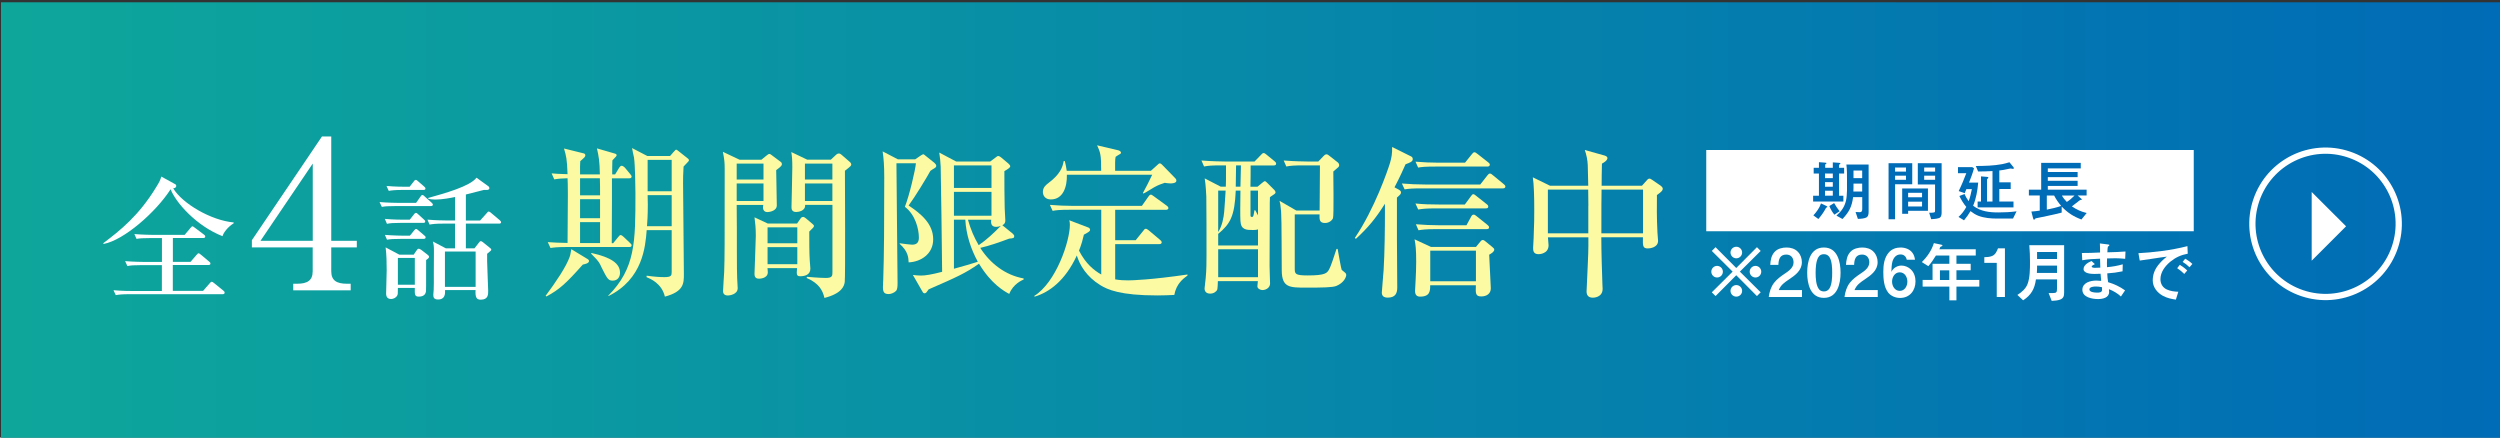 <?xml version="1.0" encoding="utf-8"?>
<!-- Generator: Adobe Illustrator 27.7.0, SVG Export Plug-In . SVG Version: 6.00 Build 0)  -->
<svg version="1.1" id="レイヤー_1" xmlns="http://www.w3.org/2000/svg" xmlns:xlink="http://www.w3.org/1999/xlink" x="0px"
	 y="0px" viewBox="0 0 400 70" style="enable-background:new 0 0 400 70;" xml:space="preserve">
<rect x="0" y="0" width="400" height="70" fill="#333333" stroke="none"/>
<style type="text/css">
	
		.st0{clip-path:url(#SVGID_00000002371492830312187400000012265824731233243284_);fill:url(#SVGID_00000032640093056767486410000005246494772484049595_);}
	.st1{clip-path:url(#SVGID_00000173859095677237698750000010632119907023011215_);fill:none;stroke:#FFFFFF;stroke-miterlimit:10;}
	.st2{clip-path:url(#SVGID_00000173859095677237698750000010632119907023011215_);fill:#FFFFFF;}
	.st3{fill:#FCFAA2;}
	.st4{fill:#FFFFFF;}
	.st5{fill:#006BB6;}
</style>
<g>
	<defs>
		<rect id="SVGID_1_" x="0.16" y="0.4" width="400" height="70"/>
	</defs>
	
		<linearGradient id="SVGID_00000083070897191954723520000016993121366401273772_" gradientUnits="userSpaceOnUse" x1="0.162" y1="35.398" x2="400.162" y2="35.398">
		<stop  offset="0" style="stop-color:#0EA79B"/>
		<stop  offset="1" style="stop-color:#006BB6"/>
	</linearGradient>
	<use xlink:href="#SVGID_1_"  style="overflow:visible;fill:url(#SVGID_00000083070897191954723520000016993121366401273772_);"/>
	<clipPath id="SVGID_00000152972943221472440210000001282229366238984892_">
		<use xlink:href="#SVGID_1_"  style="overflow:visible;"/>
	</clipPath>
	
		<linearGradient id="SVGID_00000140734990818676841360000008443387167698424222_" gradientUnits="userSpaceOnUse" x1="-757.102" y1="574.736" x2="-756.102" y2="574.736" gradientTransform="matrix(400 0 0 400 302841 -229859)">
		<stop  offset="0" style="stop-color:#0EA79B"/>
		<stop  offset="1" style="stop-color:#006BB6"/>
	</linearGradient>
	
		<rect x="0.16" y="0.4" style="clip-path:url(#SVGID_00000152972943221472440210000001282229366238984892_);fill:url(#SVGID_00000140734990818676841360000008443387167698424222_);" width="400" height="70"/>
</g>
<g>
	<defs>
		<rect id="SVGID_00000114792807809232487350000005856476543868851868_" x="0.16" y="0.4" width="400" height="70"/>
	</defs>
	<clipPath id="SVGID_00000037675422125173508080000003998422056862913698_">
		<use xlink:href="#SVGID_00000114792807809232487350000005856476543868851868_"  style="overflow:visible;"/>
	</clipPath>
	
		<ellipse transform="matrix(0.32 -0.948 0.948 0.32 218.922 376.949)" style="clip-path:url(#SVGID_00000037675422125173508080000003998422056862913698_);fill:none;stroke:#FFFFFF;stroke-miterlimit:10;" cx="372" cy="36" rx="11.7" ry="11.7"/>
	<polyline style="clip-path:url(#SVGID_00000037675422125173508080000003998422056862913698_);fill:#FFFFFF;" points="369.87,30.72 
		375.37,36.21 369.87,41.71 	"/>
</g>
<g>
	<g>
		<path class="st3" d="M93.25,42.33c-2.63,2.96-3.74,4-5.82,5.1l-0.13-0.1c1.64-2.21,3.28-4.63,3.85-6.24
			c0.08-0.21,0.1-0.31,0.26-1.22l2.65,1.61c0.1,0.05,0.18,0.16,0.18,0.29C94.24,42.14,93.54,42.27,93.25,42.33z M100.69,39.52h-9.8
			c-1.82,0-2.31,0.08-2.81,0.16l-0.44-0.94c1.14,0.08,1.69,0.1,3.17,0.13c0-1.09,0.05-7.07,0.05-7.8c0-1.51-0.03-1.95-0.05-2.55
			c-0.91,0.03-1.38,0.05-2.13,0.18l-0.42-0.96c0.52,0.05,1.25,0.1,2.55,0.13c-0.1-2.52-0.21-2.86-0.57-4.11l3.15,0.78
			c0.21,0.05,0.26,0.18,0.26,0.31c0,0.23-0.1,0.31-0.81,0.94c-0.03,0.57-0.05,0.99-0.03,2.11h3.17c-0.05-2.16-0.16-2.78-0.47-4.16
			l2.86,0.83c0.18,0.05,0.29,0.13,0.29,0.26s-0.08,0.21-0.68,0.83c-0.03,0.36-0.03,1.77-0.03,2.24h0.47l0.65-1.07
			c0.08-0.1,0.21-0.31,0.39-0.31c0.21,0,0.47,0.23,0.62,0.42l0.75,0.91c0.05,0.08,0.23,0.26,0.23,0.39c0,0.26-0.23,0.29-0.39,0.29
			h-2.76v3.98c0,1.79-0.03,4.6-0.03,6.4h0.23l0.78-0.96c0.23-0.29,0.29-0.34,0.42-0.34s0.36,0.18,0.47,0.29l1.01,0.96
			c0.16,0.16,0.26,0.23,0.26,0.39C101.08,39.49,100.84,39.52,100.69,39.52z M95.98,28.52h-3.17v2.73h3.2
			C96.01,30.5,96.01,29.25,95.98,28.52z M96.01,31.87h-3.2v3.04h3.2V31.87z M96.01,35.54h-3.2v3.35h3.2V35.54z M98.03,44.9
			c-0.7,0-0.88-0.31-1.74-2.03c-0.39-0.78-0.29-0.86-1.56-2.13l-0.16-0.16l0.08-0.1c3.15,0.7,4.55,1.69,4.55,3.15
			C99.21,44.22,98.89,44.9,98.03,44.9z M110.1,25.87c-0.1,0.13-0.62,0.65-0.73,0.78c-0.08,1.14-0.08,2.05-0.08,2.63
			c0,2.08,0.13,12.27,0.13,14.59c0,1.46,0,2.78-3.04,3.59c-0.49-2.11-2.31-2.86-2.94-3.12l0.03-0.23c1.3,0.18,2.16,0.23,2.83,0.23
			c1.12,0,1.17-0.26,1.17-0.86v-6.66h-4c-0.21,2.65-0.62,7.85-6.14,10.56v-0.08c4.34-4.39,4.34-8.58,4.34-16.35
			c0-0.88-0.05-4.6-0.23-5.75c-0.05-0.23-0.29-1.27-0.31-1.51l2.44,1.27h3.64l0.57-0.65c0.29-0.31,0.31-0.36,0.42-0.36
			c0.08,0,0.23,0.13,0.34,0.21l1.48,1.17c0.08,0.05,0.21,0.18,0.21,0.31C110.23,25.74,110.15,25.81,110.1,25.87z M107.47,31.22
			h-3.85c0,0.21,0.03,1.27,0.03,1.51c0,1.74-0.08,2.76-0.13,3.46h3.95V31.22z M107.47,25.58h-3.85v5.02h3.85V25.58z"/>
		<path class="st3" d="M124.94,25.92c0.1,0.08,0.16,0.18,0.16,0.39c0,0.29-0.78,0.81-0.91,0.91c0,0.81,0.1,4.76,0.1,5.67
			c0,0.75-0.96,1.04-1.53,1.04c-0.49,0-0.68-0.39-0.68-0.7c0-0.16,0.03-0.29,0.05-0.44h-4.26c0.03,2.5,0.03,5.38,0.03,7.49
			c0,1.22,0,4.16,0.1,5.28c0.03,0.29,0.03,0.47,0.03,0.55c0,1.01-1.33,1.17-1.56,1.17c-0.78,0-0.78-0.55-0.78-0.73
			c0-0.44,0.16-2.57,0.18-3.07c0.08-2.52,0.08-3.93,0.08-16.46c0-0.99-0.05-1.53-0.29-2.73l2.68,1.27h3.48l0.86-0.7
			c0.18-0.16,0.31-0.23,0.44-0.23c0.1,0,0.23,0.1,0.31,0.16L124.94,25.92z M117.87,28.73h4.29v-2.55h-4.29V28.73z M117.87,32.16
			h4.29v-2.81h-4.29V32.16z M127.54,35.75l0.49-0.7c0.13-0.21,0.23-0.34,0.49-0.34c0.16,0,0.36,0.18,0.47,0.26l1.01,0.86
			c0.18,0.16,0.23,0.21,0.23,0.34c0,0.16-0.16,0.31-0.75,0.88c0,1.64,0,3.43,0.08,4.6c0,0.21,0.1,1.14,0.1,1.33
			c0,1.04-0.96,1.22-1.66,1.22c-0.39,0-0.52-0.18-0.52-0.6c0-0.16,0.05-0.55,0.05-0.7h-4.73c0.03,0.21,0.05,0.49,0.05,0.65
			c0,1.04-1.35,1.04-1.43,1.04c-0.7,0-0.7-0.57-0.7-0.78c0-0.62,0.21-5.12,0.21-6.08c0-1.33-0.1-2.03-0.21-2.96l2.11,0.99H127.54z
			 M122.81,36.37v2.55h4.76v-2.55H122.81z M122.81,39.54v2.73h4.76v-2.73H122.81z M132.93,25.55l0.73-0.68
			c0.23-0.23,0.36-0.31,0.57-0.31c0.16,0,0.26,0.08,0.39,0.18l1.35,1.17c0.13,0.1,0.23,0.29,0.23,0.42c0,0.13-0.13,0.29-0.36,0.47
			c-0.29,0.23-0.42,0.34-0.65,0.52c0,1.61,0.08,17.08-0.03,17.78c-0.08,0.65-0.44,1.85-3.25,2.57c-0.29-1.22-0.86-2.34-2.86-3.2
			l0.08-0.18c1.74,0.16,2.76,0.18,2.99,0.18c1.07,0,1.07-0.34,1.07-0.99V32.78h-4.37c0.08,0.99-1.12,1.14-1.43,1.14
			c-0.75,0-0.75-0.55-0.75-0.78c0-0.29,0.13-5.36,0.13-6.37c0-1.22-0.05-1.74-0.16-2.44l2.55,1.22H132.93z M128.79,26.18v2.55h4.39
			v-2.55H128.79z M128.79,29.35v2.81h4.39v-2.81H128.79z"/>
		<path class="st3" d="M146.45,25.48l0.83-0.57c0.08-0.05,0.36-0.23,0.44-0.23c0.1,0,0.23,0.13,0.39,0.26l1.4,1.12
			c0.13,0.1,0.29,0.31,0.29,0.47c0,0.16-0.1,0.29-0.34,0.42c-0.18,0.1-0.39,0.23-0.6,0.39c-0.62,1.14-2.44,4.13-3.48,5.54
			c2,1.33,3.93,2.94,3.93,5.41c0,2.37-2,3.61-3.93,3.69c-0.03-0.75-0.08-1.77-1.43-2.96v-0.1c0.49,0.08,1.79,0.23,1.98,0.23
			c0.75,0,1.09-0.36,1.09-1.12c0-1.4-0.57-3.69-2.24-4.94c0.73-1.85,1.66-5.85,1.77-6.97h-3.12c0,3.04,0.18,16.41,0.18,19.14
			c0,0.6-0.03,1.07-0.26,1.3c-0.31,0.31-0.83,0.49-1.14,0.49c-0.75,0-0.94-0.31-0.94-1.12c0-0.26,0.03-0.81,0.05-1.22
			c0.13-3.85,0.16-8.89,0.16-16.3c0-2-0.1-3.12-0.26-4.19l2.44,1.27H146.45z M163.79,44.72c-0.18,0.08-1.69,0.68-2.31,2.31
			c-0.81-0.44-2.89-1.59-4.84-4.84c-2.16,1.53-3.64,2.18-8.06,4.11c-0.1,0.16-0.29,0.39-0.34,0.47c-0.05,0.05-0.16,0.16-0.31,0.16
			c-0.13,0-0.26-0.1-0.36-0.31l-1.51-2.63c0.42,0.05,0.83,0.1,1.3,0.1c0.68,0,1.69-0.16,3.38-0.6c0-2.13-0.21-16.2-0.23-16.82
			c-0.05-0.88-0.1-1.48-0.23-2.26l2.7,1.43h5.46l0.83-0.62c0.21-0.16,0.31-0.26,0.44-0.26c0.16,0,0.34,0.13,0.47,0.23l1.12,0.94
			c0.1,0.1,0.34,0.31,0.34,0.47c0,0.18-0.26,0.39-0.94,0.78c-0.03,0.83,0.03,4.94,0.05,5.88c0,0.13,0.1,1.77,0.1,2
			c0,0.34-0.08,0.57-0.47,0.78l1.64,1.33c0.18,0.16,0.26,0.29,0.26,0.42c0,0.29-0.16,0.34-0.81,0.39c-1.61,0.6-3.15,1.14-4.63,1.48
			c1.59,2.5,4.03,4.37,6.94,4.89V44.72z M152.63,26.46v3.61h6.01v-3.61H152.63z M152.63,30.7v3.82h6.01V30.7H152.63z M152.63,43
			c1.12-0.29,3.28-0.94,3.82-1.12c-1.14-2.08-1.87-4.37-2-6.73h-1.82V43z M154.87,35.15c0.44,1.56,0.96,2.78,1.72,4.08
			c1.27-0.86,2.47-2,3.54-3.09c-0.23,0.1-0.49,0.16-0.75,0.16c-0.94,0-0.81-0.83-0.78-1.14H154.87z"/>
		<path class="st3" d="M187.89,47.19c-0.81,0.03-1.53,0.08-2.68,0.08c-6.03,0-8.01-0.94-9.18-1.66c-2.18-1.35-3.25-3.15-3.74-4.73
			c-1.85,4.03-4.42,5.88-6.73,6.58l-0.1-0.1c3.48-2.13,5.72-8.74,5.72-11.39c0-0.36-0.03-0.52-0.1-0.73l3.07,1.17
			c0.16,0.05,0.26,0.23,0.26,0.36c0,0.21-0.1,0.29-0.99,0.78c-0.16,0.68-0.36,1.51-0.78,2.55c1.09,2.13,2.42,3.17,3.56,3.82V33.56
			h-4.97c-1.82,0-2.31,0.08-2.81,0.18l-0.44-0.96c1.25,0.1,2.47,0.16,3.72,0.16h11l1.04-1.48c0.18-0.23,0.23-0.31,0.39-0.31
			c0.1,0,0.16,0,0.49,0.26l2.03,1.48c0.13,0.08,0.29,0.23,0.29,0.39c0,0.26-0.26,0.29-0.42,0.29h-8.09v4.86h3.28l1.22-1.51
			c0.23-0.31,0.26-0.31,0.42-0.31c0.1,0,0.21,0.05,0.47,0.26l1.79,1.51c0.1,0.08,0.26,0.23,0.26,0.39c0,0.26-0.26,0.29-0.39,0.29
			h-7.05v5.64c0.7,0.13,1.46,0.16,2.08,0.16c0.55,0,3.59-0.08,9.49-0.94v0.16C189.3,44.59,188.2,45.42,187.89,47.19z M187.27,29.35
			c-0.31,0-0.75-0.08-0.91-0.1c-0.42,0.13-1.04,0.34-1.72,0.73c-1.38,0.83-1.53,0.94-1.69,0.99l-0.08-0.1
			c0.57-1.07,0.91-1.69,1.48-2.91H170.7c0.05,1.92-0.6,3.95-2.57,3.95c-0.88,0-1.27-0.6-1.27-1.2c0-0.75,0.52-1.14,0.86-1.4
			c1.9-1.43,2.29-2.52,2.47-3.54h0.18c0.1,0.44,0.21,0.86,0.31,1.56h5.51c0-2.6-0.13-2.91-0.65-4.08l3.43,0.81
			c0.18,0.05,0.39,0.21,0.39,0.36s-0.13,0.23-0.29,0.31c-0.18,0.1-0.29,0.16-0.57,0.36c-0.05,0.34-0.08,0.39-0.08,0.91v1.33h5.72
			l1.12-1.01c0.1-0.1,0.18-0.18,0.31-0.18s0.29,0.13,0.36,0.21l1.98,2.03c0.16,0.16,0.31,0.29,0.31,0.52
			C188.23,29.35,187.4,29.35,187.27,29.35z"/>
		<path class="st3" d="M196.13,29.87c0.03-0.75,0.03-1.01,0.03-3.41h-0.7c-1.59,0-2.16,0.05-2.81,0.18l-0.42-0.96
			c1.59,0.13,3.41,0.16,3.69,0.16h4.81l1.01-1.04c0.13-0.16,0.29-0.31,0.42-0.31c0.16,0,0.29,0.08,0.49,0.26l1.27,1.04
			c0.13,0.1,0.26,0.23,0.26,0.39c0,0.26-0.21,0.29-0.39,0.29h-3.69c0,0.55,0,2.91-0.03,3.41h1.12l0.83-0.68
			c0.13-0.1,0.26-0.21,0.34-0.21c0.13,0,0.23,0.1,0.39,0.26l1.12,1.12c0.1,0.1,0.21,0.23,0.21,0.42c0,0.13-0.1,0.21-0.21,0.29
			c-0.18,0.1-0.57,0.39-0.68,0.47c-0.03,0.6-0.03,0.99-0.03,2.57c0,1.33-0.03,7.23-0.03,8.42c0,0.62,0.08,2.42,0.08,2.83
			c0,0.65-0.65,1.04-1.22,1.04c-0.31,0-0.81-0.21-0.81-0.6c0-0.1,0.05-0.6,0.08-0.83h-6.4c0,0.31-0.05,1.22-0.1,1.35
			c-0.13,0.34-0.6,0.65-1.12,0.65c-0.57,0-0.91-0.29-0.91-0.83c0-0.26,0.16-1.22,0.18-1.64c0.13-1.33,0.13-2.68,0.13-3.67
			c0-1.79,0-8.27-0.03-9.39c-0.03-0.44-0.08-1.9-0.26-2.91l2.57,1.33H196.13z M197.72,30.5c-0.18,4.08-0.86,5.3-2.81,6.92v1.85h6.37
			v-2.57c-0.31,0.1-0.6,0.1-0.83,0.1c-0.99,0-1.92,0-1.98-1.46c-0.05-0.91-0.03-2.44,0-4.84H197.72z M194.91,30.5v6.63
			c0.65-1.01,0.88-2.34,0.96-3.25c0.05-0.49,0.18-2.55,0.23-3.38H194.91z M201.28,39.88h-6.37v4.47h6.37V39.88z M198.47,29.87
			c0.03-1.09,0.05-2.57,0.08-3.41h-0.78c-0.03,1.27-0.03,2.7-0.05,3.41H198.47z M200.08,30.5v3.95c0,0.1,0,0.26,0.21,0.26
			c0.26,0,0.26-0.1,0.42-1.07h0.13c0.31,0.6,0.36,0.65,0.44,0.81V30.5H200.08z M207.16,34.32v8.58c0,0.91,0,1.17,2.08,1.17
			c2.86,0,3.09-0.39,3.43-0.99c0.26-0.44,0.86-2.29,1.17-3.25h0.18c0.08,0.42,0.57,3.25,0.65,3.35c0.08,0.08,0.49,0.39,0.57,0.47
			c0.1,0.1,0.16,0.21,0.16,0.34c0,0.31-0.36,1.27-1.61,1.77c-0.62,0.23-2.11,0.26-4.81,0.26c-2.65,0-3.87,0-3.9-2.73
			c-0.03-1.48,0-8.06-0.1-9.39c-0.1-1.22-0.16-1.4-0.26-1.77l2.7,1.56h3.72c0-1.09,0.05-5.9,0.05-6.89v-0.34h-2.57
			c-1.59,0-2.16,0.05-2.81,0.18l-0.42-0.96c1.56,0.13,3.41,0.16,3.69,0.16h1.85l0.83-0.86c0.08-0.1,0.26-0.29,0.49-0.29
			c0.13,0,0.29,0.1,0.44,0.23l1.22,0.96c0.16,0.1,0.36,0.29,0.36,0.55c0,0.13-0.05,0.21-0.13,0.31c-0.05,0.05-0.68,0.57-0.81,0.7
			c0,0.65,0.1,7.07-0.05,7.46c-0.1,0.29-0.57,0.78-1.27,0.78c-0.91,0-0.91-0.55-0.88-1.38H207.16z"/>
		<path class="st3" d="M223.8,30.34c0.23,0.13,0.36,0.26,0.36,0.44c0,0.23-0.1,0.36-0.65,0.83v6.6c0,0.7,0.05,6.68,0.05,7.8
			c0,0.81-0.23,1.61-1.51,1.61c-0.6,0-0.96-0.23-0.96-0.81c0-0.23,0.26-3.09,0.29-3.59c0.16-2.65,0.21-6.71,0.21-9.18V32.6
			c-1.51,2.37-2.6,3.72-4.65,5.62l-0.16-0.16c3.17-4.68,5.28-10.87,5.62-11.99c0.26-0.88,0.36-1.51,0.34-2.55l3.04,1.51
			c0.16,0.08,0.26,0.21,0.26,0.44c0,0.23-0.16,0.36-0.34,0.47c-0.13,0.08-0.49,0.23-0.81,0.34c-0.39,0.86-0.86,1.95-1.77,3.69
			L223.8,30.34z M236.85,29.51l1.12-1.43c0.16-0.18,0.23-0.31,0.42-0.31c0.16,0,0.26,0.08,0.47,0.26l1.74,1.43
			c0.18,0.16,0.26,0.23,0.26,0.39c0,0.23-0.21,0.29-0.39,0.29h-12.92c-1.61,0-2.16,0.05-2.81,0.16l-0.44-0.94
			c1.22,0.1,2.47,0.16,3.72,0.16H236.85z M236.17,39.49l0.68-0.83c0.1-0.13,0.23-0.26,0.39-0.26s0.31,0.1,0.52,0.29l1.01,0.83
			c0.16,0.13,0.31,0.26,0.31,0.42c0,0.34-0.47,0.62-0.81,0.81c0.03,0.86,0.26,5.12,0.26,5.38c0,0.88-0.7,1.3-1.53,1.3
			c-0.94,0-0.91-0.52-0.86-1.79h-7.31c0,0.86,0,1.82-1.61,1.82c-0.49,0-0.81-0.23-0.81-0.91c0-0.31,0.1-1.64,0.1-1.92
			c0.03-0.7,0.08-1.66,0.08-2.73c0-2.08-0.1-2.78-0.26-3.61l2.63,1.22H236.17z M234.41,26.02l1.09-1.35
			c0.13-0.18,0.26-0.31,0.42-0.31c0.13,0,0.26,0.1,0.47,0.26l1.72,1.35c0.18,0.13,0.26,0.23,0.26,0.39c0,0.23-0.23,0.29-0.39,0.29
			h-8.27c-1.59,0-2.16,0.05-2.81,0.16l-0.42-0.94c1.22,0.1,2.47,0.16,3.69,0.16H234.41z M234.38,32.71l0.96-1.3
			c0.16-0.21,0.23-0.34,0.39-0.34c0.16,0,0.31,0.16,0.49,0.29l1.64,1.3c0.18,0.13,0.26,0.23,0.26,0.42c0,0.23-0.23,0.26-0.42,0.26
			h-7.98c-1.59,0-2.16,0.08-2.81,0.18l-0.44-0.96c1.25,0.13,2.47,0.16,3.72,0.16H234.38z M234.64,36.03l0.75-1.38
			c0.08-0.16,0.21-0.31,0.39-0.31c0.16,0,0.26,0.08,0.49,0.26l1.72,1.38c0.16,0.13,0.26,0.23,0.26,0.42c0,0.23-0.23,0.26-0.42,0.26
			h-8.06c-1.59,0-2.16,0.08-2.81,0.18l-0.42-0.96c1.22,0.1,2.47,0.16,3.69,0.16H234.64z M228.84,40.12V45h7.31v-4.89H228.84z"/>
		<path class="st3" d="M265.11,31.2c-0.03,1.56-0.03,3.85,0.08,5.98c0,0.21,0.1,1.17,0.1,1.35c0,1.12-1.38,1.22-1.64,1.22
			c-0.83,0-0.81-0.44-0.78-1.79h-6.66c0,2.52,0.1,5.15,0.18,7.64c0.03,0.49,0.03,0.55,0.03,0.6c0,1.43-1.48,1.43-1.56,1.43
			c-0.83,0-1.01-0.52-1.01-1.01c0-0.13,0.03-0.49,0.03-0.62c0.1-2.55,0.26-5.25,0.26-6.68v-1.35h-6.47c0.05,0.47,0.1,1.12,0.1,1.27
			c0,1.4-1.51,1.43-1.59,1.43c-0.88,0-0.88-0.62-0.88-1.04c0-0.23,0.08-1.3,0.08-1.51c0.1-2.21,0.1-3.64,0.1-4.6
			c0-1.98-0.05-4.03-0.23-5.15l2.76,1.35h6.11c-0.03-0.52-0.05-2.83-0.08-3.3c-0.03-0.83-0.21-1.64-0.47-2.42l3.15,0.88
			c0.23,0.08,0.47,0.18,0.47,0.42c0,0.39-0.68,0.78-0.88,0.88c-0.03,0.57-0.05,3.02-0.05,3.54h6.45l0.86-0.96
			c0.05-0.08,0.18-0.18,0.36-0.18c0.08,0,0.13,0,0.39,0.18l1.33,0.91c0.36,0.26,0.39,0.42,0.39,0.55
			C266.02,30.44,265.92,30.65,265.11,31.2z M254.14,32.91c0-0.23-0.03-1.64-0.03-2.57h-6.45v6.99h6.47V32.91z M262.88,30.34h-6.63
			c-0.03,1.74-0.03,2.29-0.03,6.99h6.66V30.34z"/>
	</g>
</g>
<g>
	<g>
		<path class="st4" d="M274.73,44.4c-0.51,0-0.92-0.42-0.92-0.93c0-0.51,0.41-0.93,0.92-0.93c0.51,0,0.93,0.42,0.93,0.93
			C275.66,43.98,275.25,44.4,274.73,44.4z M281.11,47.37l-3.31-3.33l-3.31,3.33l-0.6-0.6l3.33-3.31l-3.33-3.31l0.6-0.6l3.31,3.33
			l3.31-3.33l0.6,0.6l-3.33,3.31l3.33,3.31L281.11,47.37z M277.81,41.33c-0.51,0-0.93-0.42-0.93-0.93s0.42-0.92,0.93-0.92
			s0.93,0.41,0.93,0.92S278.32,41.33,277.81,41.33z M277.81,47.46c-0.51,0-0.93-0.41-0.93-0.92s0.42-0.93,0.93-0.93
			s0.93,0.42,0.93,0.93S278.32,47.46,277.81,47.46z M280.88,44.4c-0.51,0-0.93-0.42-0.93-0.93c0-0.51,0.42-0.93,0.93-0.93
			c0.51,0,0.92,0.42,0.92,0.93C281.8,43.98,281.39,44.4,280.88,44.4z"/>
		<path class="st4" d="M283.95,40.29c0.47-0.51,1.23-0.69,1.9-0.69s1.34,0.19,1.81,0.69c0.43,0.44,0.64,1.04,0.64,1.65
			c0,1.33-1.05,2.09-2.05,2.76c-0.71,0.48-1.31,0.87-1.65,1.71h3.72v1.11H283c0.12-0.84,0.33-1.59,0.85-2.27
			c0.46-0.59,1.05-1.02,1.66-1.43c0.65-0.43,1.46-0.97,1.46-1.84c0-0.73-0.42-1.25-1.16-1.25c-1.04,0-1.24,0.79-1.27,1.65h-1.3
			C283.28,41.62,283.41,40.86,283.95,40.29z"/>
		<path class="st4" d="M294.49,43.63c0,1.75-0.5,4.03-2.67,4.03c-2.18,0-2.67-2.28-2.67-4.03c0-1.75,0.48-4.03,2.67-4.03
			C294,39.6,294.49,41.88,294.49,43.63z M290.94,41.15c-0.39,0.64-0.44,1.75-0.44,2.49c0,0.8,0.04,2.1,0.6,2.71
			c0.19,0.2,0.47,0.28,0.74,0.28c0.38,0,0.67-0.17,0.88-0.49c0.39-0.64,0.43-1.75,0.43-2.5c0-0.73-0.03-1.86-0.42-2.47
			c-0.2-0.33-0.51-0.5-0.9-0.5S291.13,40.81,290.94,41.15z"/>
		<path class="st4" d="M296.07,40.29c0.47-0.51,1.23-0.69,1.9-0.69s1.34,0.19,1.81,0.69c0.43,0.44,0.64,1.04,0.64,1.65
			c0,1.33-1.05,2.09-2.05,2.76c-0.71,0.48-1.31,0.87-1.65,1.71h3.72v1.11h-5.32c0.12-0.84,0.33-1.59,0.85-2.27
			c0.46-0.59,1.05-1.02,1.66-1.43c0.65-0.43,1.46-0.97,1.46-1.84c0-0.73-0.42-1.25-1.16-1.25c-1.04,0-1.24,0.79-1.27,1.65h-1.3
			C295.4,41.62,295.53,40.86,296.07,40.29z"/>
		<path class="st4" d="M305.08,41.56c-0.1-0.52-0.46-0.85-1-0.85c-0.7,0-1.11,0.52-1.29,1.14c-0.15,0.54-0.14,1.1-0.17,1.65
			c0.3-0.63,0.94-1.01,1.63-1.01c0.54,0,1.12,0.25,1.5,0.63c0.51,0.49,0.73,1.2,0.73,1.89c0,1.48-0.92,2.66-2.47,2.66
			c-0.7,0-1.42-0.28-1.88-0.83c-0.72-0.9-0.8-2.25-0.8-3.36c0-1.1,0.14-2.26,0.91-3.12c0.47-0.52,1.14-0.76,1.83-0.76
			c0.73,0,1.48,0.25,1.92,0.85c0.25,0.33,0.35,0.7,0.41,1.11H305.08z M302.73,45.06c0,0.7,0.43,1.48,1.23,1.48s1.22-0.78,1.22-1.48
			c0-0.71-0.42-1.49-1.22-1.49S302.73,44.34,302.73,45.06z"/>
		<path class="st4" d="M315.31,42.21v1.03h-2.28v1.55h3.66v1.07h-3.66v2.19h-1.13v-2.19h-4.28v-1.07h1.59v-2.58h2.69v-1.33h-2.15
			c-0.37,0.6-0.75,1.18-1.22,1.71l-1.04-0.66c0.87-0.85,1.57-1.87,1.93-3.03l1.01,0.21c0.33,0.07,0.35,0.07,0.35,0.18
			c0,0.06-0.02,0.1-0.2,0.15c-0.14,0.04-0.15,0.08-0.28,0.44h5.82v1h-3.09v1.33H315.31z M311.89,43.25h-1.5v1.55h1.5V43.25z"/>
		<path class="st4" d="M320.78,47.52h-1.3v-5.46h-1.99v-0.91c0.42-0.01,0.85-0.03,1.24-0.19c0.52-0.21,0.76-0.73,0.95-1.23h1.11
			V47.52z"/>
		<path class="st4" d="M328.27,48.14l-0.49-1.25h0.68c0.55,0,0.66-0.12,0.66-0.68V44.7h-3.37c-0.2,1.5-0.76,2.52-2.05,3.35
			l-0.92-0.86c0.68-0.43,1.33-0.98,1.63-1.75c0.38-0.99,0.39-2.44,0.39-3.55c0-0.86-0.03-1.73-0.11-2.66h5.57v7.59
			c0,0.55-0.11,0.93-0.68,1.13C329.18,48.09,328.72,48.11,328.27,48.14z M325.93,42.49v0.43c0,0.25-0.01,0.49-0.03,0.75h3.22v-1.17
			H325.93z M329.12,41.44v-1.12h-3.19v1.12H329.12z"/>
		<path class="st4" d="M340.01,46.46l-0.66,0.98c-0.55-0.51-1.23-0.91-1.92-1.17c0.02,0.14,0.03,0.31,0.03,0.44
			c0,0.93-1.02,1.14-1.77,1.14c-0.94,0-2.51-0.27-2.51-1.49c0-1.11,1.24-1.47,2.24-1.47c0.2,0,0.53,0.02,0.77,0.05
			c-0.03-0.29-0.07-0.79-0.1-1.14c-0.32,0.02-0.65,0.03-0.97,0.03c-0.59,0-1.75-0.08-1.75-0.78c0-0.65,0.75-1.07,1.27-1.29l0.54,0.5
			c-0.29,0.13-0.51,0.28-0.51,0.39c0,0.16,0.31,0.2,0.53,0.2c0.29,0,0.56-0.01,0.85-0.03c-0.02-0.48-0.04-1.19-0.04-1.43
			c-0.94,0.02-2.17,0.11-2.85,0.25l-0.06-1.16c0.39,0.01,0.91,0,1.43-0.02c0.55-0.02,1.11-0.04,1.48-0.06c0-0.46,0-0.92-0.03-1.45
			l1.22,0.15c0.25,0.03,0.3,0.04,0.3,0.13c0,0.04-0.02,0.08-0.16,0.18c-0.08,0.05-0.11,0.11-0.13,0.38
			c-0.02,0.29-0.03,0.45-0.03,0.58c0.97-0.02,2.04-0.06,2.9-0.13l-0.05,1.17c-0.59-0.06-1.17-0.09-1.53-0.09
			c-0.37,0-1,0.01-1.37,0.03c-0.03,0.48-0.02,1.04-0.01,1.4c0.86-0.08,1.69-0.22,2.52-0.46l-0.03,1.12
			c-0.8,0.17-1.62,0.28-2.45,0.33c0.02,0.48,0.06,0.98,0.14,1.41C338.28,45.44,339.18,45.86,340.01,46.46z M335.3,45.84
			c-0.28,0-1,0.06-1,0.46c0,0.42,0.73,0.52,1.21,0.52c0.34,0,0.82,0,0.82-0.45c0-0.11,0-0.27-0.02-0.42
			C335.99,45.87,335.58,45.84,335.3,45.84z"/>
		<path class="st4" d="M349.99,39.38l0.05,1.21c-1.1,0.21-1.94,0.59-2.81,1.3c-0.83,0.7-1.56,1.65-1.56,2.78
			c0,0.73,0.36,1.35,1.03,1.65c0.57,0.26,1.21,0.34,1.83,0.36l-0.39,1.26c-0.7-0.1-1.43-0.26-2.06-0.6
			c-0.92-0.5-1.64-1.39-1.64-2.47c0-0.86,0.25-1.63,0.84-2.41c0.41-0.53,0.88-0.99,1.42-1.4c-0.61,0.08-1.5,0.2-2.42,0.35
			c-0.59,0.1-1.32,0.2-1.92,0.28l-0.21-1.18C344.34,40.4,347.44,40.05,349.99,39.38z M349.96,43.28l-0.48,0.55
			c-0.34-0.34-0.71-0.65-1.13-0.92l0.42-0.54C349.19,42.63,349.6,42.93,349.96,43.28z M350.78,42.23l-0.46,0.53
			c-0.33-0.33-0.7-0.62-1.1-0.86l0.42-0.51C350.04,41.62,350.44,41.9,350.78,42.23z"/>
	</g>
</g>
<g>
	<g>
		<path class="st4" d="M35.6,37.79c-4.2-1.64-7.51-5.42-8.3-7.51c-2.37,3.69-7.49,8.15-10.71,8.75l-0.08-0.11
			c2.75-2.07,5.7-4.42,8.47-8.96c0.58-0.94,0.66-1.15,0.83-1.71l2.22,1.22c0.15,0.09,0.17,0.15,0.17,0.28
			c0,0.19-0.15,0.36-0.49,0.38c1.45,2.43,6.06,5.14,9.68,5.46v0.13C36.41,36.34,35.75,37.24,35.6,37.79z M35.62,47.07h-14.8
			c-1.32,0-1.77,0.06-2.3,0.15l-0.36-0.79c1.3,0.13,2.82,0.13,3.05,0.13h4.69v-4.14h-3.22c-1.32,0-1.77,0.04-2.3,0.15l-0.36-0.79
			c1.3,0.11,2.82,0.13,3.05,0.13h2.84v-3.82h-1.77c-1.3,0-1.77,0.04-2.3,0.13l-0.34-0.77c1.3,0.11,2.79,0.13,3.03,0.13h5.01
			l0.92-1.09c0.21-0.24,0.23-0.28,0.34-0.28c0.08,0,0.11,0.04,0.38,0.23l1.45,1.09c0.04,0.02,0.21,0.15,0.21,0.32
			c0,0.19-0.17,0.23-0.32,0.23h-4.86v3.82h2.82l0.96-1.11c0.23-0.26,0.23-0.26,0.34-0.26c0.06,0,0.15,0.02,0.38,0.23l1.3,1.09
			c0.11,0.09,0.21,0.17,0.21,0.32c0,0.19-0.17,0.23-0.32,0.23h-5.7v4.14h4.84l1.04-1.19c0.23-0.26,0.23-0.26,0.32-0.26
			c0.13,0,0.17,0.02,0.41,0.21l1.47,1.19c0.13,0.11,0.21,0.19,0.21,0.32C35.94,47.05,35.77,47.07,35.62,47.07z"/>
	</g>
</g>
<g>
	<g>
		<path class="st4" d="M66.57,32.46l0.68-0.96c0.11-0.15,0.19-0.3,0.32-0.3c0.15,0,0.28,0.13,0.43,0.28l1.05,0.94
			c0.13,0.13,0.21,0.19,0.21,0.32c0,0.19-0.19,0.23-0.32,0.23h-5.55c-1.32,0-1.77,0.04-2.3,0.13l-0.36-0.77
			c1.3,0.11,2.82,0.13,3.05,0.13H66.57z M65.56,35.15l0.64-0.81c0.15-0.19,0.21-0.28,0.34-0.28s0.28,0.13,0.41,0.26l0.87,0.79
			c0.15,0.13,0.21,0.19,0.21,0.34c0,0.19-0.17,0.21-0.32,0.21h-3.5c-1.3,0-1.77,0.04-2.3,0.15l-0.34-0.79
			c1.28,0.13,2.79,0.13,3.03,0.13H65.56z M65.58,37.71l0.66-0.81c0.19-0.24,0.23-0.26,0.34-0.26c0.13,0,0.23,0.11,0.41,0.26
			l0.9,0.77c0.11,0.08,0.21,0.17,0.21,0.32c0,0.19-0.19,0.23-0.32,0.23h-3.56c-1.3,0-1.77,0.04-2.3,0.13l-0.34-0.77
			c1.3,0.11,2.79,0.13,3.03,0.13H65.58z M66.18,40.76l0.45-0.66c0.19-0.28,0.23-0.3,0.36-0.3s0.32,0.11,0.43,0.19l1.02,0.79
			c0.17,0.13,0.21,0.24,0.21,0.34c0,0.17-0.3,0.36-0.47,0.49c-0.02,0.79,0.02,4.5-0.02,4.95c-0.04,0.41-0.26,0.9-1.15,0.9
			c-0.68,0-0.66-0.36-0.64-1.39h-2.71c0,0.92,0,1.02-0.11,1.22c-0.21,0.38-0.64,0.55-0.98,0.55c-0.79,0-0.79-0.68-0.79-0.9
			c0-0.58,0.09-3.14,0.09-3.67c0-1.22-0.02-2.45-0.17-3.69l2.2,1.17H66.18z M65.54,29.88l0.68-0.87c0.09-0.13,0.17-0.23,0.3-0.23
			s0.26,0.13,0.36,0.21l0.98,0.85c0.13,0.13,0.21,0.19,0.21,0.34c0,0.19-0.19,0.21-0.32,0.21H64.5c-1.3,0-1.77,0.06-2.3,0.15
			l-0.36-0.79c1.3,0.13,2.82,0.13,3.05,0.13H65.54z M63.66,41.27v4.29h2.71v-4.29H63.66z M75.91,39.74l0.75-0.96
			c0.08-0.13,0.15-0.19,0.28-0.19c0.13,0,0.28,0.13,0.34,0.17l1,0.81c0.28,0.21,0.32,0.26,0.32,0.38c0,0.11-0.06,0.17-0.66,0.66
			c-0.06,0.94,0.17,5.08,0.17,5.93c0,0.58,0,1.41-1.19,1.41c-0.68,0-0.9-0.38-0.83-1.54h-4.88c0.02,0.55,0.04,1.51-1.13,1.51
			c-0.68,0-0.75-0.38-0.75-0.75c0-0.13,0.06-0.68,0.06-0.79c0.04-0.64,0.02-1.58,0.02-2.39c0-0.62,0.02-3.29,0.02-3.84
			c0-0.77-0.04-1.02-0.17-1.51l2.07,1.09h1.47v-3.95h-1.92c-1.13,0-1.64,0.06-2.15,0.15l-0.34-0.79c1.24,0.11,2.6,0.13,2.88,0.13
			h1.54v-3.75c-0.62,0.13-2.01,0.41-3.16,0.41c-0.53,0-0.87-0.06-1.13-0.13v-0.13c2.6-0.73,6.7-1.86,7.72-3.24l1.83,1.32
			c0.11,0.06,0.23,0.19,0.23,0.36c0,0.28-0.34,0.28-0.43,0.28h-0.45c-0.45,0.11-2.47,0.62-2.88,0.73v4.16h2.28l1.05-1.17
			c0.19-0.23,0.21-0.26,0.32-0.26c0.06,0,0.17,0.02,0.38,0.21l1.39,1.17c0.11,0.11,0.21,0.19,0.21,0.34c0,0.19-0.19,0.21-0.32,0.21
			h-5.31v3.95H75.91z M71.19,40.25v5.65h4.91v-5.65H71.19z"/>
	</g>
</g>
<g>
	<path class="st4" d="M51.52,21.83H53v16.7h4.09v1.05H53v3.81c0,1.45,0.8,2.01,2.53,2.01h0.58v1.05h-9.19V45.4h0.58
		c1.7,0,2.53-0.53,2.53-2.01v-3.81h-9.73v-1.15L51.52,21.83z M50.04,26.17l-8.36,12.36h8.36V26.17z"/>
</g>
<rect x="273" y="24" class="st4" width="78" height="13"/>
<g>
	<path class="st5" d="M293.25,25.98l0.95,0.07c0.12,0.01,0.27,0.02,0.27,0.1c0,0.04-0.01,0.05-0.12,0.13
		c-0.04,0.03-0.1,0.08-0.1,0.13v0.44h0.81v0.92h-0.81v3.55h0.69v0.92h-4.84v-0.92h0.93v-3.55h-0.84v-0.92h0.84v-0.9l0.84,0.06
		c0.29,0.02,0.37,0.04,0.37,0.1c0,0.03-0.02,0.06-0.07,0.1c-0.12,0.07-0.14,0.1-0.14,0.17v0.47h1.22V25.98z M292.11,32.9
		c0.16,0.07,0.27,0.13,0.27,0.19c0,0.06-0.06,0.1-0.13,0.11s-0.08,0.05-0.12,0.12c-0.32,0.62-0.74,1.19-1.19,1.72l-0.8-0.58
		c0.5-0.54,0.98-1.19,1.22-1.91L292.11,32.9z M293.25,27.76H292v0.74h1.25V27.76z M293.25,29.14H292v0.74h1.25V29.14z M292,30.52
		v0.79h1.25v-0.79H292z M293.46,32.49c0.26,0.46,0.55,0.9,0.88,1.31l-0.84,0.55c-0.34-0.42-0.6-0.88-0.81-1.38L293.46,32.49z
		 M296.5,31.54c-0.22,1.56-0.63,2.35-1.7,3.5l-0.97-0.54c0.78-0.67,1.29-1.39,1.53-2.4c0.21-0.95,0.16-2.24,0.16-3.22
		c0-0.85,0.01-1.72-0.1-2.56h3.56v7.53c0,0.36-0.03,0.79-0.39,0.96c-0.32,0.15-0.81,0.2-1.33,0.21l-0.37-1.1
		c0.19,0.02,0.44,0.03,0.66,0.03c0.35,0,0.41-0.23,0.41-0.53v-1.88H296.5z M297.95,30.65v-1.27h-1.39v0.69c0,0.19,0,0.38-0.02,0.58
		H297.95z M297.95,28.5v-1.22h-1.39v1.22H297.95z"/>
	<path class="st5" d="M302.17,35.08v-8.97h3.79v3.37h-2.75v5.6H302.17z M304.96,26.81h-1.75v0.65h1.75V26.81z M303.21,28.11v0.66
		h1.75v-0.66H303.21z M305.3,34.21h-0.95v-4.06h4.12v3.58h-3.17V34.21z M307.53,30.85h-2.23v0.71h2.23V30.85z M307.53,32.27h-2.23
		v0.76h2.23V32.27z M310.66,34.06c0,0.34-0.08,0.74-0.45,0.84c-0.39,0.12-0.81,0.15-1.22,0.17l-0.32-1.03
		c0.92,0,0.94-0.03,0.94-0.37v-4.16h-2.76v-3.4h3.81V34.06z M309.62,26.81h-1.75v0.65h1.75V26.81z M307.87,28.11v0.66h1.75v-0.66
		H307.87z"/>
	<path class="st5" d="M322.08,34.97h-2.51c-1,0-2.07-0.08-3.02-0.44c-0.46-0.18-0.87-0.44-1.27-0.75c-0.3,0.52-0.65,1.01-1.04,1.47
		l-0.88-0.54c0.51-0.45,0.92-1,1.25-1.6c-0.45-0.53-0.81-1.13-1.11-1.75l0.83-0.32c0.17,0.42,0.4,0.8,0.66,1.15
		c0.23-0.63,0.38-1.28,0.51-1.93h-0.88c-0.08,0.21-0.17,0.43-0.27,0.65l-0.96-0.34c0.46-0.93,0.85-1.89,1.22-2.86h-1.33v-0.97h2.28
		l0.28,0.19c-0.21,0.78-0.51,1.56-0.8,2.29h1.47c-0.11,1.26-0.32,2.53-0.81,3.7c1.2,0.91,2.58,1.07,4.04,1.07
		c0.97,0,1.95-0.05,2.91-0.18L322.08,34.97z M319.89,29.17h1.82v1.07h-1.82v2h2.27v0.94h-5.74v-0.94h0.54v-4.02l0.97,0.08
		c0.12,0.01,0.21,0.03,0.21,0.12c0,0.05-0.04,0.1-0.12,0.16c-0.07,0.06-0.1,0.13-0.1,0.18v3.49h0.88v-4.88
		c-0.77,0.04-1.54,0.07-2.3,0.07l-0.37-0.88c1.41-0.01,2.85-0.04,4.23-0.3c0.38-0.08,0.77-0.18,1.15-0.3l0.62,0.76
		c0.04,0.05,0.09,0.12,0.09,0.18c0,0.07-0.06,0.12-0.14,0.12c-0.06,0-0.12-0.01-0.19-0.03c-0.06-0.02-0.13-0.03-0.19-0.03
		c-0.08,0-0.22,0.03-0.34,0.06c-0.48,0.12-0.98,0.2-1.47,0.26V29.17z"/>
	<path class="st5" d="M329.89,34.01c-0.79,0.21-1.58,0.38-2.38,0.55c-0.58,0.12-1.13,0.22-1.74,0.36c-0.13,0.03-0.19,0.1-0.25,0.2
		c-0.01,0.02-0.03,0.04-0.06,0.04c-0.1,0-0.14-0.14-0.18-0.29l-0.26-1.02c0.42-0.02,0.9-0.09,1.34-0.15v-2.43h-1.74v-0.92h1.97
		v-4.29h6.33v0.88h-5.27v0.58h4.77v0.82h-4.77v0.59h4.77v0.82h-4.77v0.6h6.21v0.92h-1.45l0.49,0.43c0.15,0.13,0.2,0.18,0.2,0.22
		c0,0.05-0.03,0.05-0.21,0.07c-0.06,0.01-0.16,0.08-0.28,0.17c-0.41,0.32-0.75,0.59-1.11,0.86c0.74,0.5,1.44,0.84,2.37,1.06
		l-0.84,1.04c-1.3-0.49-2.2-1.07-3.16-2.07V34.01z M327.49,33.54c0.78-0.16,1.56-0.33,2.3-0.59c-0.44-0.52-0.83-1.07-1.13-1.67
		h-1.17V33.54z M329.9,31.28c0.21,0.38,0.48,0.71,0.79,1.03c0.46-0.28,0.86-0.65,1.24-1.03H329.9z"/>
</g>
</svg>
